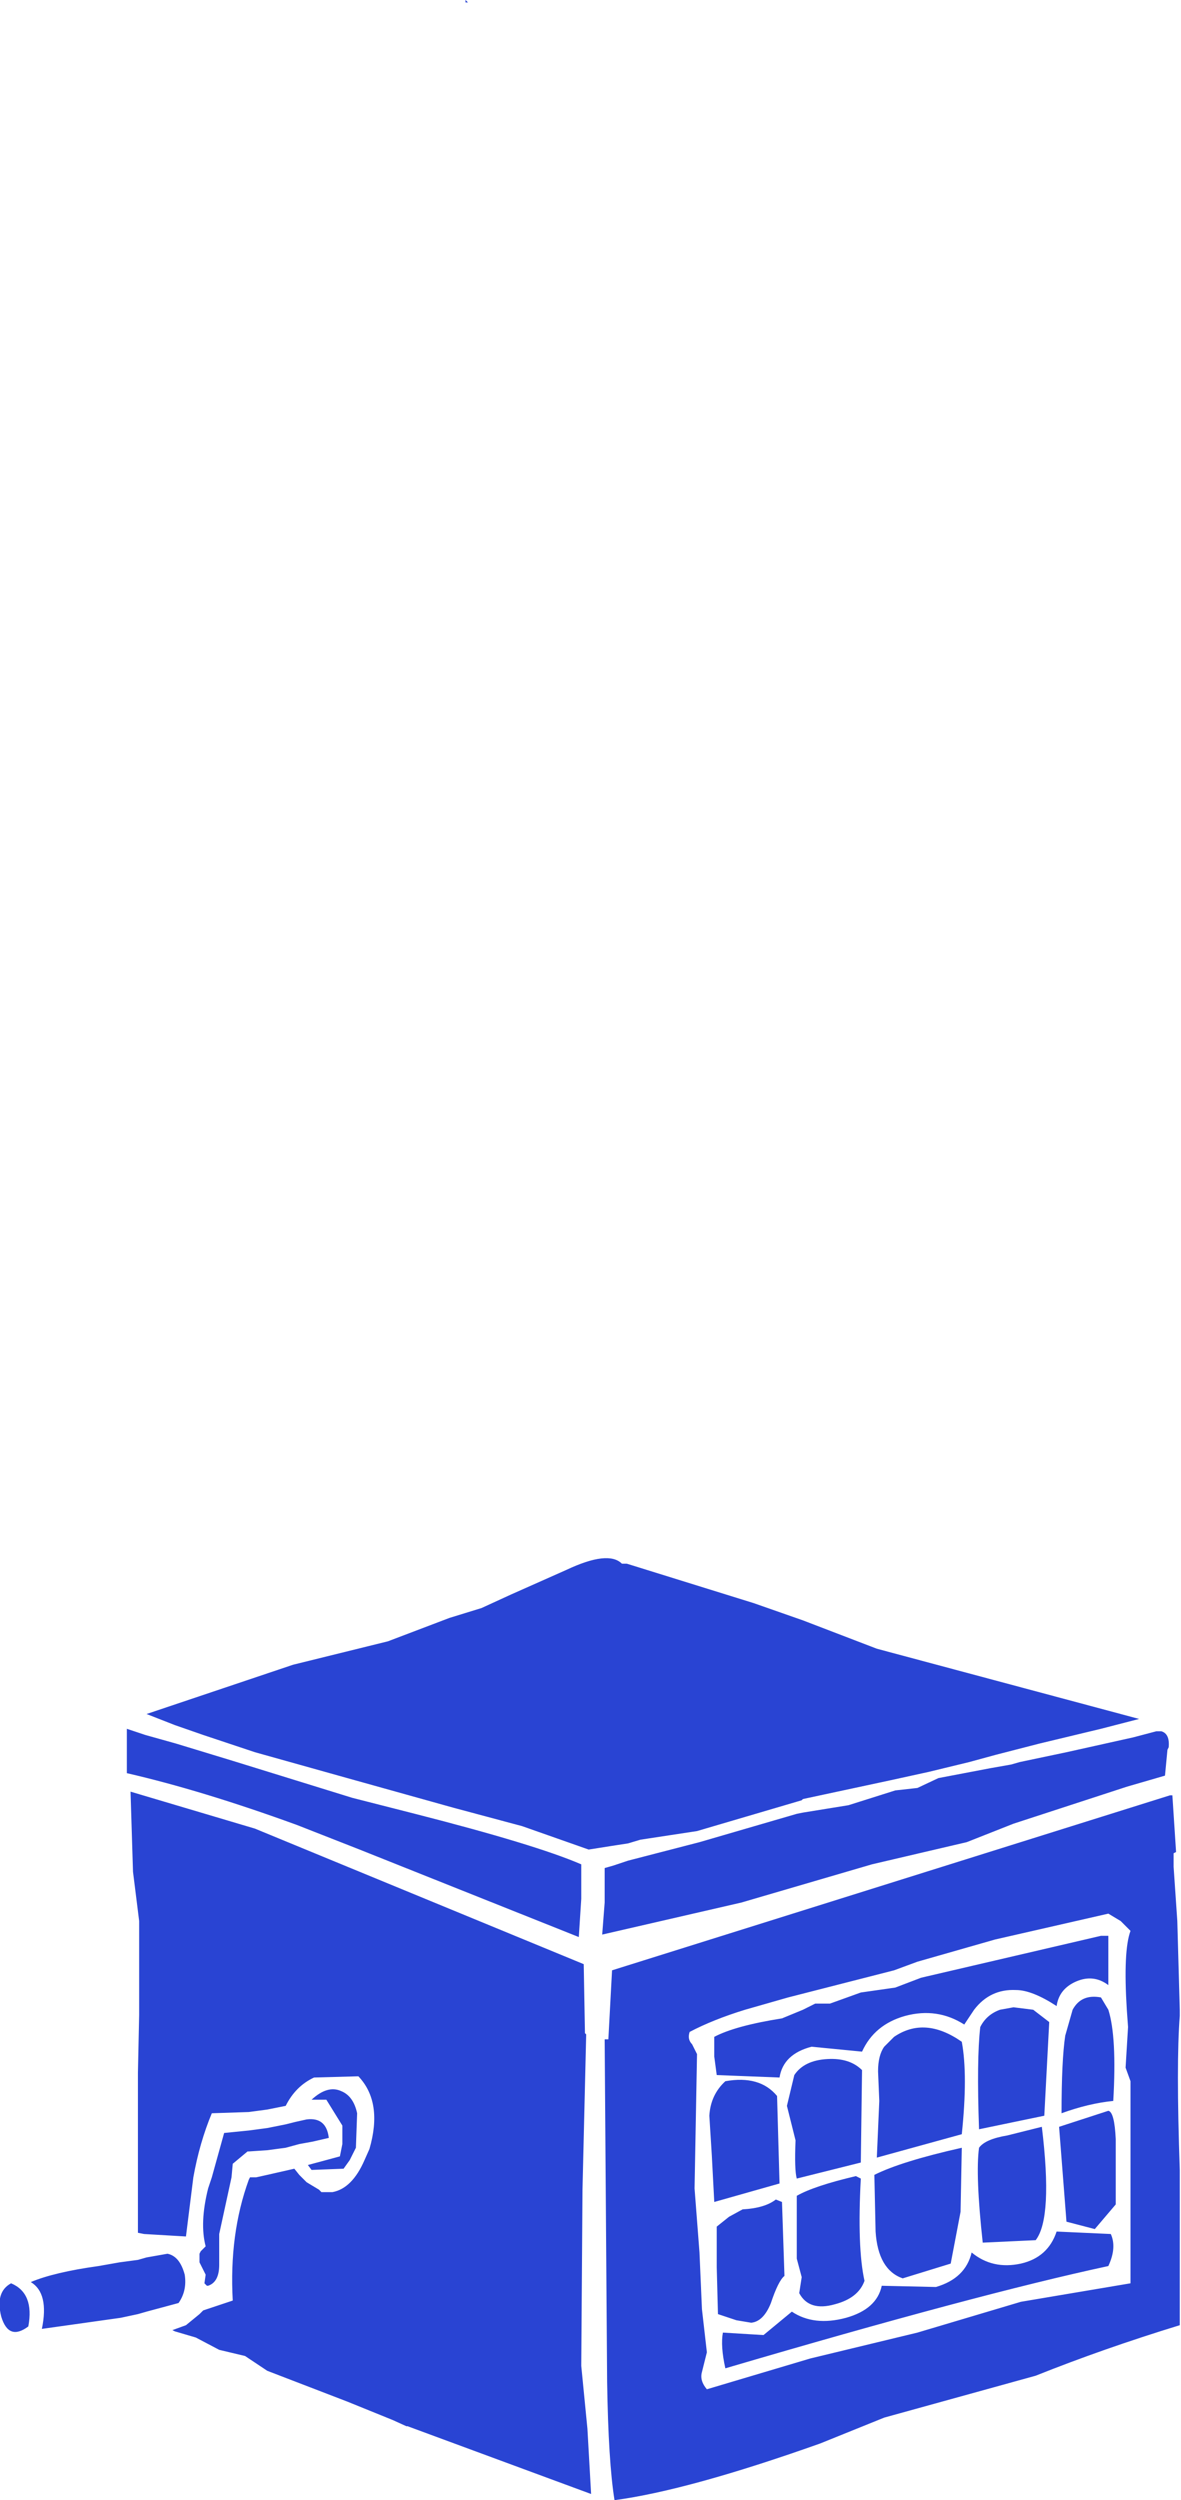 <?xml version="1.0" encoding="UTF-8" standalone="no"?>
<svg xmlns:xlink="http://www.w3.org/1999/xlink" height="101.45px" width="47.95px" xmlns="http://www.w3.org/2000/svg">
  <g transform="matrix(1.0, 0.0, 0.0, 1.0, -38.1, -118.8)">
    <path d="M57.0 118.9 L57.0 118.8 57.1 118.9 57.0 118.9 M85.6 191.65 L85.7 191.65 85.85 193.95 85.75 194.0 85.75 194.55 85.9 196.75 86.0 200.35 86.0 200.6 Q85.85 202.5 86.0 206.85 L86.0 213.15 Q82.9 214.1 80.15 215.2 L74.0 216.9 71.4 217.95 Q66.05 219.85 63.05 220.25 62.8 218.7 62.75 215.45 L62.65 201.55 62.8 201.55 62.95 198.75 85.6 191.65 M62.65 194.6 L63.0 194.5 63.6 194.3 66.5 193.55 70.45 192.4 70.7 192.35 72.55 192.05 74.45 191.45 75.35 191.35 76.2 190.95 78.3 190.55 79.15 190.4 79.5 190.3 81.4 189.9 84.1 189.3 85.05 189.05 85.25 189.05 Q85.6 189.15 85.55 189.7 L85.5 189.8 85.4 190.85 83.85 191.3 79.25 192.8 77.35 193.55 75.85 193.9 73.5 194.45 68.2 196.0 62.55 197.3 62.65 196.0 62.65 195.2 62.65 194.6 M43.5 194.75 L43.4 191.5 48.45 193.0 61.8 198.5 61.85 201.3 61.9 201.35 61.75 207.65 61.7 214.8 61.95 217.35 62.1 220.0 54.65 217.25 54.6 217.25 54.05 217.0 52.2 216.25 48.95 215.0 48.05 214.4 47.0 214.15 46.05 213.65 45.2 213.4 45.1 213.35 45.65 213.15 46.2 212.7 46.35 212.55 46.5 212.5 47.55 212.15 Q47.4 209.45 48.2 207.25 L48.25 207.15 48.5 207.15 48.95 207.05 50.05 206.8 50.25 207.05 50.55 207.35 51.05 207.65 51.15 207.75 51.6 207.75 Q52.4 207.6 52.9 206.45 L53.1 206.0 Q53.65 204.1 52.65 203.05 L50.85 203.1 Q50.1 203.45 49.7 204.25 L48.95 204.4 48.2 204.5 46.7 204.55 Q46.2 205.75 45.95 207.15 L45.65 209.55 43.95 209.45 43.7 209.4 43.7 208.25 43.7 202.9 43.75 200.55 43.75 200.35 43.75 196.75 43.5 194.75 M43.25 188.95 L44.0 189.2 45.25 189.55 47.55 190.25 52.4 191.75 54.95 192.4 Q59.85 193.65 61.7 194.45 L61.7 194.85 61.7 195.65 61.7 195.85 61.6 197.4 52.7 193.85 50.15 192.85 Q46.3 191.45 43.25 190.75 L43.25 188.95 M53.85 185.4 L56.35 184.45 57.65 184.05 58.85 183.5 61.1 182.5 Q62.8 181.7 63.35 182.25 L63.55 182.25 68.7 183.85 70.7 184.55 73.7 185.7 84.35 188.55 82.8 188.95 80.3 189.55 78.55 190.0 77.45 190.3 75.8 190.7 74.2 191.05 70.7 191.8 70.65 191.85 66.4 193.1 64.1 193.45 63.6 193.6 62.95 193.7 62.0 193.85 59.3 192.9 56.5 192.15 52.2 190.95 49.7 190.25 48.45 189.9 46.35 189.2 45.2 188.8 44.05 188.35 50.0 186.35 53.85 185.4 M83.6 196.75 L83.1 196.45 78.5 197.5 75.35 198.4 74.4 198.75 70.1 199.85 68.35 200.35 Q67.05 200.75 66.1 201.25 66.0 201.55 66.2 201.75 L66.4 202.15 66.3 207.6 66.5 210.2 66.6 212.5 66.8 214.25 66.6 215.05 Q66.5 215.4 66.8 215.75 L71.0 214.5 75.35 213.45 79.55 212.2 84.0 211.45 84.0 207.3 84.0 203.25 83.8 202.7 83.9 201.05 83.85 200.35 Q83.7 197.95 84.0 197.15 L83.6 196.75 M83.1 197.35 L83.1 199.35 Q82.5 198.9 81.8 199.2 81.1 199.5 81.0 200.2 80.0 199.55 79.35 199.55 78.3 199.5 77.65 200.35 L77.25 200.95 Q76.15 200.25 74.85 200.6 73.6 200.95 73.1 202.05 L71.05 201.85 Q69.9 202.15 69.75 203.1 L67.2 203.0 67.1 202.25 67.1 201.45 Q67.95 201.0 69.85 200.7 L70.7 200.35 71.2 200.1 71.8 200.1 73.05 199.65 74.45 199.45 75.5 199.05 82.8 197.35 83.1 197.35 M83.1 200.35 Q83.45 201.45 83.3 204.05 82.3 204.15 81.2 204.55 81.2 202.4 81.35 201.4 L81.65 200.35 Q82.0 199.7 82.8 199.85 L83.1 200.35 M83.2 209.45 Q83.45 210.0 83.1 210.75 77.75 211.9 67.55 214.9 67.35 214.0 67.45 213.45 L69.1 213.55 70.25 212.6 Q71.15 213.2 72.45 212.85 73.7 212.5 73.9 211.55 L76.1 211.6 Q77.3 211.25 77.55 210.2 78.4 210.9 79.55 210.65 80.65 210.4 81.0 209.35 L83.2 209.45 M83.4 208.25 L82.55 209.25 81.4 208.95 81.1 205.1 83.1 204.45 Q83.35 204.5 83.4 205.6 L83.4 208.25 M80.7 200.85 L80.5 204.65 77.85 205.2 Q77.75 202.35 77.9 201.05 78.15 200.55 78.7 200.35 L79.25 200.25 80.05 200.35 80.7 200.85 M73.1 202.8 L73.05 206.55 70.45 207.2 Q70.35 206.85 70.4 205.65 L70.05 204.25 70.35 203.0 Q70.75 202.4 71.7 202.35 72.6 202.3 73.1 202.8 M74.4 201.45 Q75.65 200.6 77.15 201.65 77.4 203.0 77.15 205.4 L73.7 206.35 73.8 204.05 73.75 202.85 Q73.75 202.2 74.0 201.85 L74.4 201.45 M73.05 207.2 Q72.9 210.0 73.2 211.35 72.95 212.05 72.0 212.3 70.95 212.6 70.55 211.85 L70.65 211.2 70.45 210.45 70.45 207.9 Q71.15 207.5 72.85 207.1 L73.05 207.2 M73.6 207.05 Q74.7 206.5 77.15 205.95 L77.1 208.55 76.7 210.65 74.75 211.25 Q73.75 210.9 73.65 209.35 L73.6 207.05 M77.85 205.95 Q78.1 205.6 79.0 205.45 L80.4 205.1 Q80.85 208.8 80.15 209.7 L78.0 209.8 Q77.7 207.05 77.85 205.95 M69.65 203.85 L69.75 207.4 67.1 208.15 67.0 206.25 66.9 204.65 Q66.95 203.8 67.55 203.25 68.95 203.0 69.65 203.85 M68.25 208.45 Q69.15 208.4 69.6 208.05 L69.85 208.15 69.95 211.15 Q69.7 211.35 69.4 212.25 69.1 213.0 68.6 213.05 L68.0 212.95 67.25 212.7 67.2 210.8 67.2 209.15 67.7 208.75 68.25 208.45 M38.55 211.45 Q39.5 211.85 39.25 213.2 38.45 213.8 38.15 212.8 37.9 211.8 38.55 211.45 M43.7 210.5 L44.05 210.4 44.9 210.25 Q45.4 210.35 45.6 211.1 45.7 211.75 45.35 212.25 L44.05 212.6 43.7 212.7 43.0 212.85 39.8 213.3 Q40.1 211.85 39.35 211.4 40.3 211.0 42.1 210.75 L42.95 210.6 43.7 210.5 M50.8 205.7 L50.25 205.8 49.7 205.95 48.95 206.05 48.2 206.1 48.15 206.1 47.55 206.6 47.5 207.15 47.0 209.45 47.0 210.7 Q47.0 211.4 46.55 211.55 L46.5 211.55 46.4 211.45 46.45 211.1 46.2 210.6 46.2 210.25 46.25 210.15 46.45 209.95 Q46.2 209.0 46.55 207.6 L46.7 207.15 47.2 205.35 48.2 205.25 48.95 205.15 49.7 205.0 50.1 204.9 50.55 204.8 Q51.35 204.7 51.45 205.55 L50.8 205.7 M51.35 204.0 L50.75 204.0 Q51.4 203.4 51.95 203.65 52.45 203.85 52.6 204.55 L52.55 205.95 52.3 206.45 52.05 206.8 50.75 206.85 50.6 206.65 51.9 206.3 52.0 205.8 52.0 205.05 51.35 204.0" fill="#2944d3" fill-rule="evenodd" stroke="none"/>
  </g>
</svg>
